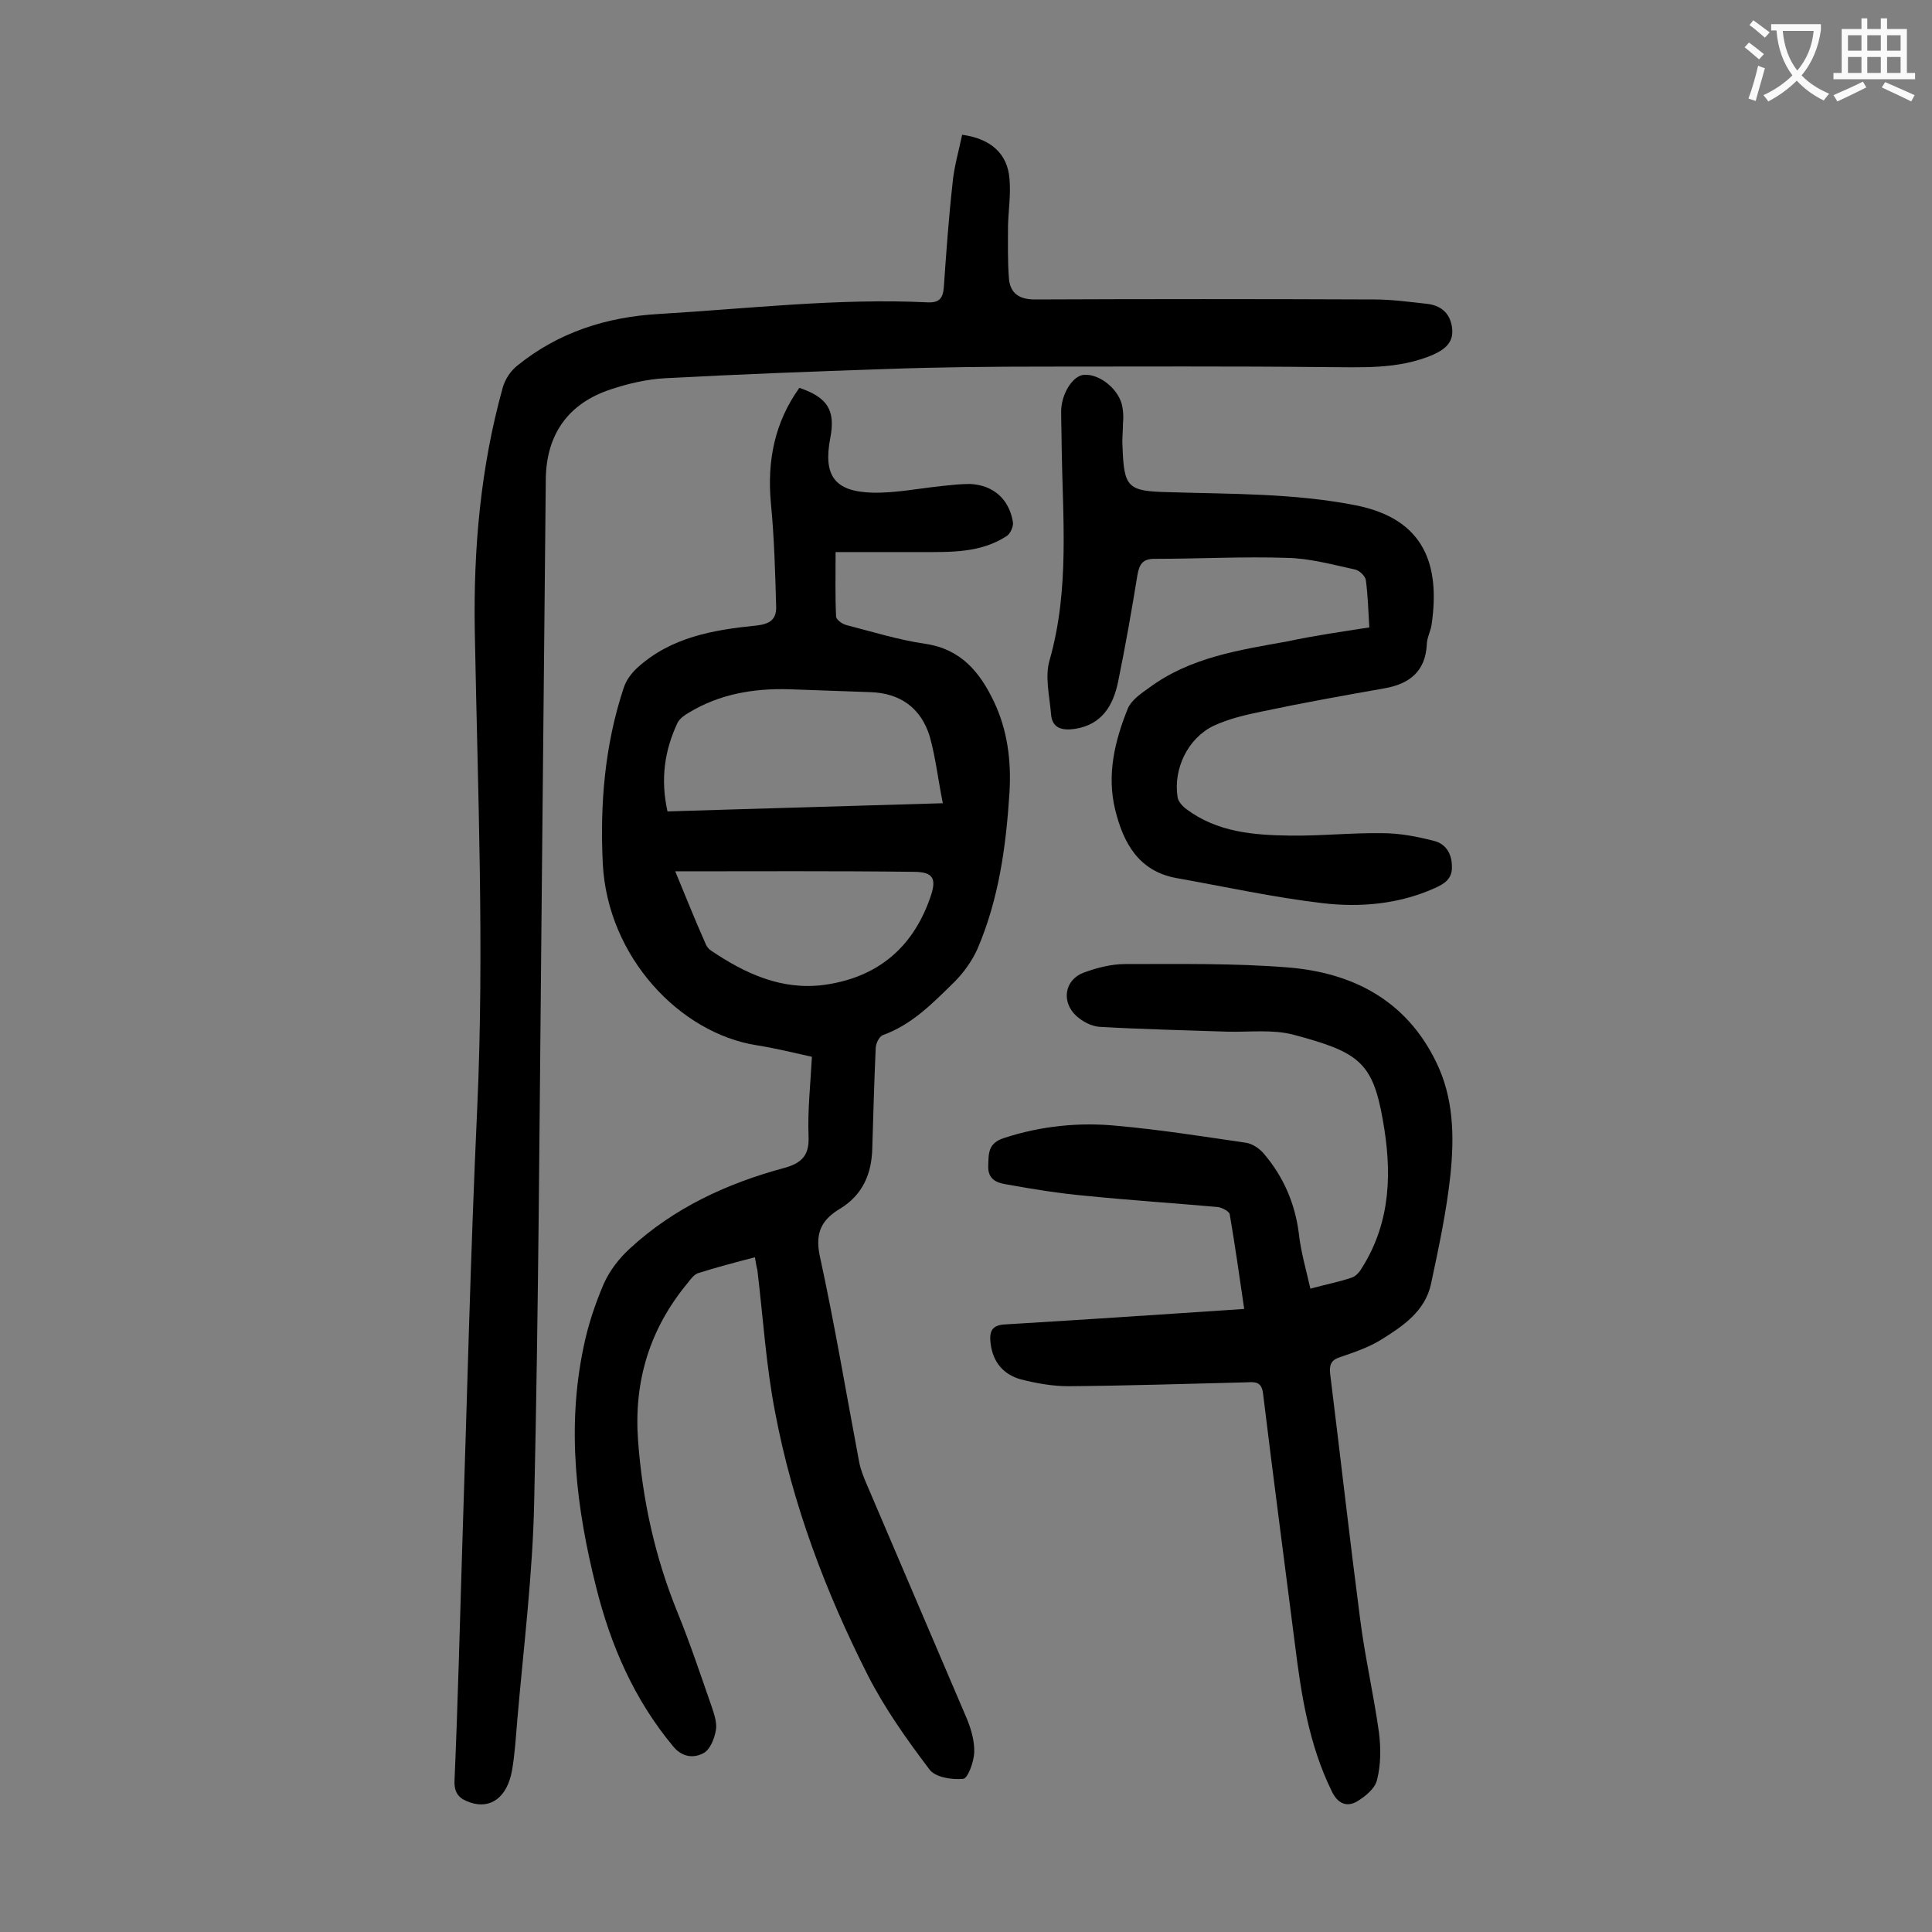 <svg enable-background="new 0 0 400 400" viewBox="0 0 400 400" xmlns="http://www.w3.org/2000/svg"><rect x="0" y="0" width="400" height="400" fill="#808080" stroke="none"/><g fill="#000001"><path d="m156.3 260.3c-4.2 1.1-8 2.1-11.8 3.3-.8.3-1.5 1.2-2.1 2-7.9 9.5-11.2 20.4-10.3 32.6.9 12.3 3.5 24.2 8.2 35.7 2.6 6.4 4.8 13 7.1 19.6.5 1.5 1.1 3.3.8 4.8-.3 1.7-1.2 4-2.6 4.7-1.9 1-4.3.9-6.2-1.4-8.1-9.7-13-21-16-33.1-4.1-16.3-6.1-32.8-2.6-49.5.9-4.5 2.4-9 4.2-13.2 1.2-2.7 3.2-5.3 5.4-7.3 9.1-8.4 20.1-13.5 32-16.7 3.6-1 5.2-2.6 5-6.6-.2-5.4.4-10.8.7-16.4-4-.9-7.7-1.8-11.5-2.4-15.8-2.5-30.8-18.2-31.8-37.6-.6-12.3.4-24.5 4.3-36.3.5-1.6 1.6-3.1 2.8-4.2 7-6.4 15.8-7.9 24.8-8.8 2.6-.3 4-1.2 4-3.7-.2-7.3-.4-14.5-1.1-21.7-.8-8.7.8-16.7 5.9-23.8 5.9 2 7.5 4.7 6.4 10.4-1.5 7.8.9 11.1 8.8 11.3 4.8.1 9.6-.9 14.5-1.4 1.9-.2 3.7-.4 5.6-.4 4.8.2 8.1 3.1 8.9 7.8.2.9-.5 2.5-1.3 3-5.4 3.5-11.5 3.3-17.6 3.3-5.8 0-11.6 0-17.8 0 0 5-.1 9.1.1 13.3 0 .7 1.3 1.6 2.1 1.8 5.4 1.4 10.9 3.1 16.4 3.9 7.4 1.1 11.3 5.9 14.2 12 2.8 5.9 3.6 12.3 3.2 18.8-.7 11.1-2.2 22-6.6 32.3-1.1 2.5-2.9 5-4.8 6.9-4.4 4.3-8.7 8.8-14.8 11-.8.3-1.5 1.8-1.5 2.8-.3 6.8-.5 13.7-.7 20.5-.1 5.3-1.9 9.7-6.6 12.6-3.7 2.2-5.3 4.8-4.3 9.7 3.1 14.2 5.5 28.6 8.2 42.9.3 1.5.9 3 1.5 4.4 6.9 16.2 13.9 32.5 20.8 48.7.9 2.2 1.6 4.7 1.5 7-.1 1.9-1.3 5.3-2.3 5.4-2.3.2-5.8-.3-7-2-4.7-6.2-9.3-12.7-12.8-19.6-8.7-17.2-15.5-35.2-19.1-54.2-1.9-9.7-2.5-19.7-3.7-29.6-.2-.7-.3-1.4-.5-2.6zm-18.1-92.3c18.8-.6 37.5-1.1 57-1.7-1-5-1.5-9.5-2.7-13.8-1.8-5.9-6.1-9-12.3-9.2-5.6-.2-11.3-.4-16.9-.6-7.3-.2-14.3 1-20.6 4.8-.9.5-1.9 1.2-2.4 2.1-2.7 5.7-3.6 11.7-2.1 18.4zm1.6 12.4c2.2 5.3 4.1 10.1 6.2 14.8.2.6.6 1.2 1.2 1.6 7.1 4.8 14.7 8.3 23.5 7.1 10.7-1.5 18.1-7.4 21.8-17.8 1.5-4.1.9-5.6-3.4-5.6-16.3-.2-32.6-.1-49.3-.1z"/><path d="m199.2 27.9c5.9.8 9.4 3.9 9.8 9.1.3 3.2-.2 6.4-.3 9.6 0 3.7-.1 7.5.2 11.2.3 2.9 2.1 4.2 5.3 4.2 23.4-.1 46.9-.1 70.3 0 3.6 0 7.3.5 10.9.9 2.7.3 4.7 1.7 5.2 4.7.5 3.1-1.2 4.6-3.8 5.8-7.4 3.2-15.1 2.6-22.8 2.6-19.1-.2-38.2-.1-57.3-.1-11.1 0-22.1.1-33.2.5-15.2.5-30.5 1.1-45.7 1.9-3.8.2-7.7 1.1-11.3 2.3-8.9 2.9-13.4 9.4-13.5 18.6-.3 30.7-.6 61.5-.9 92.2-.4 39.8-.6 79.6-1.5 119.4-.3 15.1-2.2 30.2-3.5 45.3-.3 3.5-.5 7.1-1.1 10.5-1 5.5-4.4 8-8.6 6.6-2.1-.7-3.4-1.7-3.3-4.5.7-16.1 1.1-32.3 1.6-48.4 1-30.3 1.7-60.6 3.1-90.8 1.5-33 .1-65.9-.5-98.8-.3-17.1 1.2-34 5.8-50.5.5-1.7 1.6-3.4 3-4.5 8.5-6.9 18.5-10.1 29.4-10.7 18.5-1.1 37-3.3 55.6-2.4 2.4.1 3.1-.9 3.3-3 .5-7.2 1-14.3 1.8-21.5.3-3.5 1.3-6.8 2-10.2z"/><path d="m257.6 271c-1-6.8-1.9-13.2-3-19.6-.1-.6-1.6-1.4-2.5-1.5-9-.8-18.1-1.4-27.1-2.3-5.6-.5-11.2-1.4-16.7-2.4-1.9-.3-3.8-1-3.7-3.8.1-2.6-.1-4.7 3.3-5.8 7.7-2.5 15.6-3.3 23.5-2.5 8.9.8 17.7 2.2 26.6 3.5 1.3.2 2.8 1.2 3.7 2.3 4 4.7 6.4 10.2 7.2 16.4.4 3.8 1.5 7.5 2.4 11.5 3.3-.9 6-1.4 8.6-2.3.9-.3 1.7-1.3 2.2-2.2 5.9-9.5 6.1-19.8 4.2-30.4-2.1-12.1-5.1-14.1-18.6-17.7-4.3-1.1-9-.5-13.5-.6-8.8-.3-17.7-.5-26.5-1-1.7-.1-3.6-1.1-4.9-2.3-3.1-2.9-2.4-7.4 1.5-8.9 2.7-1 5.7-1.8 8.6-1.8 11.3 0 22.6-.2 33.8.7 13.4 1.1 24.4 6.8 30.6 19.5 3.7 7.5 3.8 15.5 3 23.4-.8 7.5-2.4 15-4 22.5-1.2 5.8-5.9 8.9-10.4 11.7-2.6 1.6-5.6 2.6-8.5 3.6-1.9.6-2.2 1.7-2 3.5 2.1 16.9 4 33.8 6.2 50.7 1 7.9 2.8 15.6 3.9 23.5.4 3.2.4 6.7-.4 9.8-.4 1.8-2.5 3.5-4.2 4.5-2.1 1.2-4 .4-5.2-2.2-4.7-9.6-6.3-19.9-7.6-30.4-2.2-17.3-4.5-34.6-6.6-51.9-.3-2.5-1.7-2.4-3.5-2.3-12.3.3-24.5.7-36.8.8-3.3 0-6.6-.6-9.8-1.4-3.6-1-5.8-3.5-6.3-7.4-.3-2.4.1-3.9 3.1-4 15-.9 30-1.9 45-2.9 1.5-.1 2.8-.2 4.4-.3z"/><path d="m283.5 129.9c-.2-3.4-.3-6.6-.7-9.7-.1-.9-1.3-2.1-2.3-2.3-4.6-1-9.3-2.3-14-2.4-9.2-.3-18.3.2-27.5.2-2.4 0-3.1 1.1-3.5 3.3-1.2 7.4-2.5 14.8-4 22.1-1 4.9-3.3 8.9-8.9 9.8-2.7.4-4.8-.1-5-3.1-.3-3.7-1.3-7.7-.3-11.1 4.2-14.7 2.7-29.6 2.5-44.5 0-2.3-.1-4.6-.1-7 0-3.6 2.4-7.5 4.8-7.6 3.3-.2 7.4 3.2 7.9 6.8.2 1.1.2 2.2.1 3.3 0 1.5-.2 3.1-.1 4.6.3 8.7 1 9.4 9.6 9.6 12.9.4 25.8.2 38.6 2.7 14.3 2.8 17.6 12.3 15.8 24.7-.2 1.4-1 2.8-1 4.2-.3 5.5-3.6 8.1-8.7 9-8.5 1.5-16.9 3-25.4 4.8-3.4.7-6.9 1.5-10.1 3-5.3 2.6-8.3 8.9-7.4 14.7.1.9 1 1.9 1.8 2.5 6.4 4.8 13.9 5.4 21.4 5.5 6.4.1 12.8-.6 19.2-.5 3.6 0 7.2.7 10.7 1.6 2.4.6 3.7 2.6 3.7 5.3.1 2.6-1.6 3.6-3.6 4.5-7.4 3.3-15.3 4-23.1 3.1-10.2-1.2-20.2-3.4-30.3-5.2-7.8-1.4-11-7.2-12.7-14.1-1.8-7.3-.1-14.3 2.6-21 .7-1.7 2.7-3.1 4.4-4.3 8.5-6.3 18.6-7.8 28.6-9.6 5.6-1.2 11.2-2 17-2.9z"/></g><path d="m362.1 8.8c1.1.8 2.1 1.6 3.1 2.4l-1 1.1c-1.3-1.1-2.3-2-3-2.5zm1.9 4.8c.5.2.9.4 1.4.5-.6 2.3-1.3 4.5-1.9 6.8l-1.5-.5c.8-2.1 1.4-4.3 2-6.8zm-1-9.4c1.3.9 2.4 1.8 3.4 2.5l-1 1.1c-1.4-1.2-2.4-2.1-3.2-2.6zm3.7 2.2v-1.4h10.3v1.2c-.5 3.6-1.8 6.8-4 9.4 1.5 1.6 3.4 2.8 5.7 3.8-.3.4-.7.8-1.1 1.4-2.3-1.1-4.1-2.5-5.6-4.1-1.6 1.6-3.6 3.1-5.9 4.3-.3-.5-.7-.9-1-1.3 2.4-1.1 4.4-2.5 6-4.1-1.9-2.5-3-5.6-3.3-9.3h-1.1zm8.8 0h-6.4c.3 3.3 1.3 6 3 8.2 2-2.3 3.1-5.1 3.4-8.2z" fill="#fafafb"/><path d="m385.3 3.8h1.3v2.2h2.8v-2.2h1.3v2.2h4.1v9.1h1.7v1.3h-16.9v-1.3h1.7v-9.1h4.1v-2.2zm.4 13.1.7 1.2c-1.8.9-3.8 1.9-6 2.9-.2-.4-.5-.8-.8-1.3 2.3-1 4.3-1.9 6.1-2.8zm-3.1-6.4h2.8v-3.2h-2.8zm0 4.6h2.8v-3.3h-2.8zm4-4.6h2.8v-3.2h-2.8zm0 4.6h2.8v-3.3h-2.8zm3.7 1.9c2.1.9 4.1 1.8 6.1 2.7l-.7 1.3c-2.2-1.1-4.2-2-6.1-2.9zm3.2-9.7h-2.8v3.2h2.8zm-2.8 7.8h2.8v-3.3h-2.8z" fill="#fafafb"/></svg>